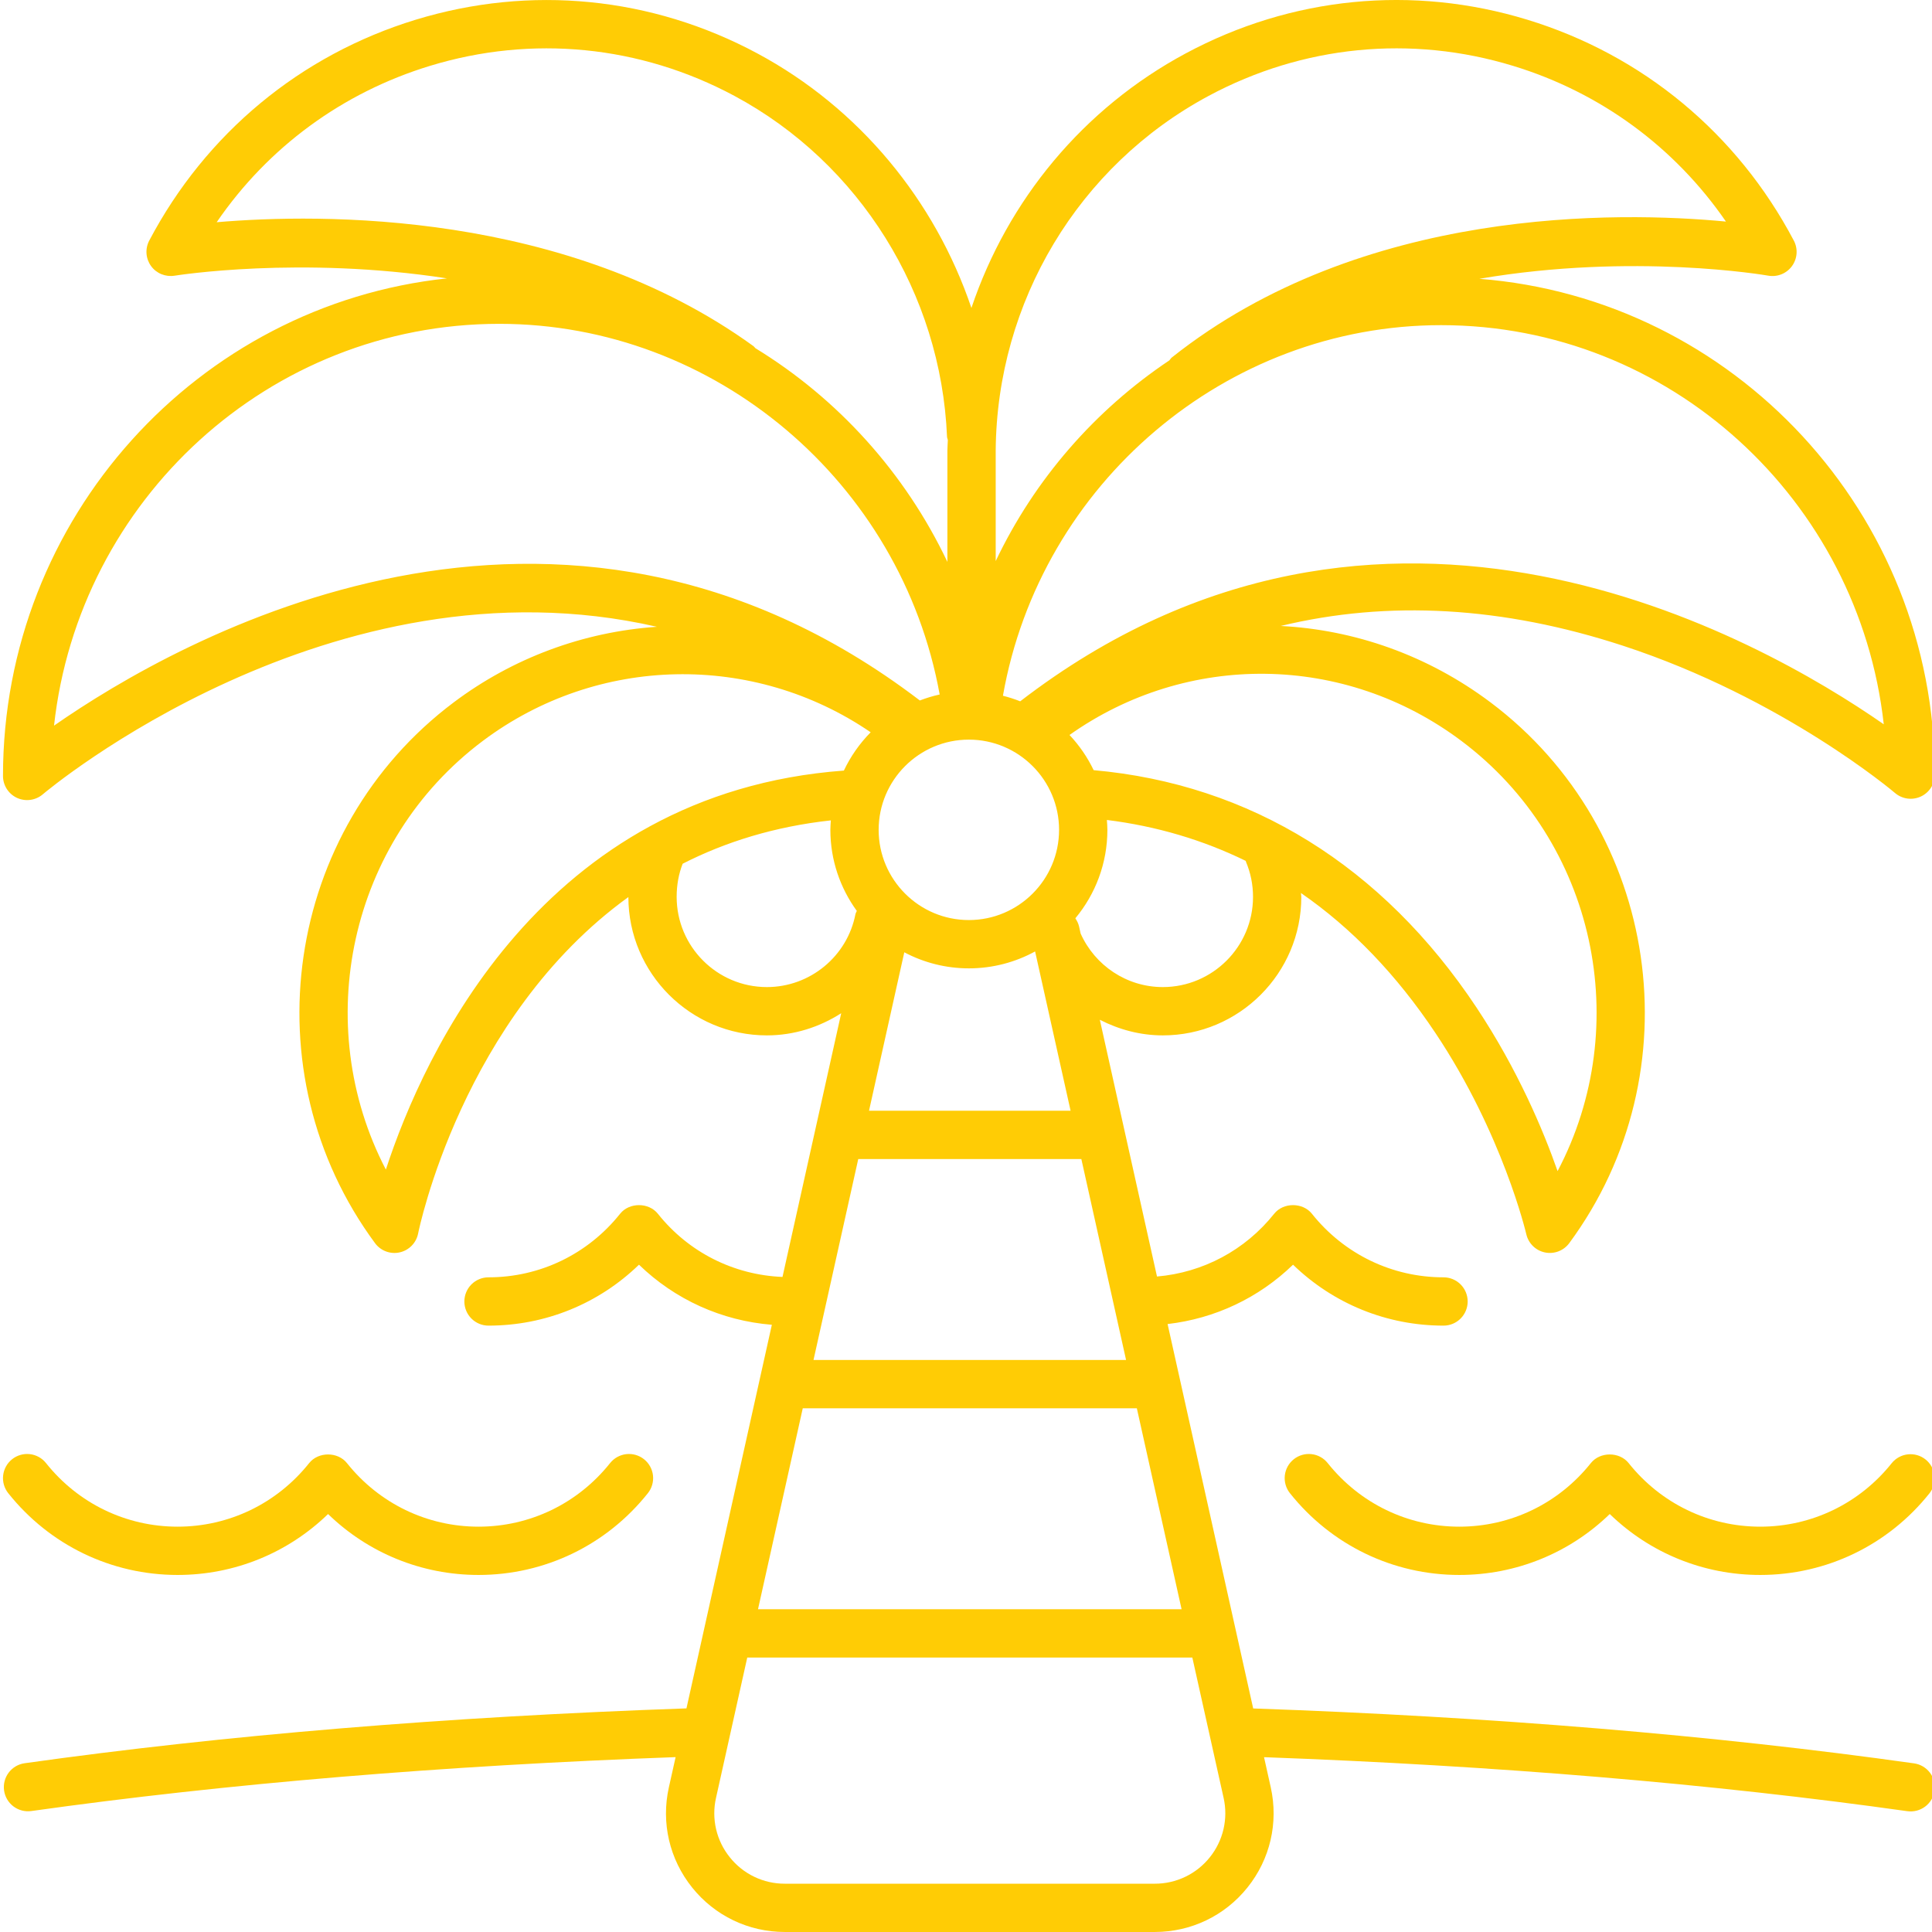 <svg width="512" height="512" viewBox="0 0 512 512" fill="none" xmlns="http://www.w3.org/2000/svg">
<path d="M392.045 73.886C432.872 66.904 468.03 72.948 468.591 73.051C469.772 73.262 470.987 73.137 472.1 72.691C473.213 72.245 474.178 71.495 474.886 70.527C475.594 69.56 476.016 68.413 476.104 67.217C476.192 66.021 475.942 64.825 475.383 63.764C460.393 35.349 435.308 14.55 404.744 5.218C374.38 -4.062 342.238 -0.894 314.238 14.144C287.038 28.738 267.034 53.067 257.435 81.61C247.768 53.062 227.682 28.627 200.687 14.144C172.681 -0.892 140.535 -4.047 110.181 5.22C79.621 14.555 54.54 35.349 39.546 63.765C38.992 64.821 38.744 66.01 38.828 67.199C38.913 68.388 39.327 69.531 40.025 70.497C41.441 72.469 43.872 73.437 46.26 73.066C46.787 72.978 79.548 67.769 118.457 73.773C52.427 80.785 0.791 137.236 0.791 205.634C0.791 208.134 2.244 210.409 4.52 211.454C5.633 211.962 6.868 212.141 8.079 211.97C9.29 211.8 10.427 211.287 11.356 210.492C12.293 209.682 87.75 146.313 174.092 166.106C154.59 167.426 135.89 174.378 120.263 186.118C75.326 219.833 65.961 284.129 99.381 329.443C100.118 330.445 101.131 331.21 102.297 331.644C103.462 332.079 104.729 332.164 105.943 331.889C107.157 331.614 108.265 330.991 109.13 330.096C109.996 329.201 110.582 328.073 110.816 326.85C110.966 326.084 122.48 269.536 166.524 237.732C166.549 257.944 183.003 274.388 203.23 274.388C210.442 274.388 217.184 272.192 222.931 268.515L207.37 338.402C194.452 337.874 182.484 331.879 174.346 321.661C171.919 318.608 166.759 318.608 164.332 321.661C155.803 332.362 143.089 338.504 129.462 338.504C128.621 338.504 127.789 338.669 127.012 338.991C126.235 339.313 125.53 339.784 124.935 340.378C124.341 340.973 123.869 341.679 123.548 342.455C123.226 343.232 123.061 344.065 123.061 344.905C123.06 345.746 123.225 346.578 123.547 347.355C123.868 348.132 124.339 348.838 124.934 349.433C125.528 350.027 126.234 350.499 127.011 350.82C127.788 351.141 128.62 351.307 129.461 351.306C144.51 351.306 158.684 345.491 169.337 335.156C178.886 344.418 191.26 350.007 204.549 351.082L181.918 452.739C118.554 454.941 59.545 459.814 6.521 467.275C4.841 467.512 3.324 468.406 2.304 469.762C1.284 471.117 0.844 472.823 1.081 474.503C1.318 476.183 2.212 477.7 3.568 478.72C4.923 479.741 6.629 480.181 8.309 479.944C59.95 472.684 117.392 467.9 179.043 465.657L177.256 473.669C175.161 483.043 177.412 492.711 183.418 500.206C189.423 507.7 198.373 511.997 207.981 511.997H306.03C315.634 511.997 324.584 507.705 330.589 500.211C336.599 492.721 338.845 483.045 336.765 473.67L334.983 465.672C396.566 467.928 453.915 472.723 505.459 479.984C507.139 480.217 508.843 479.775 510.198 478.755C511.553 477.735 512.449 476.219 512.689 474.54C512.926 472.86 512.485 471.154 511.465 469.798C510.444 468.442 508.926 467.546 507.246 467.308C454.33 459.853 395.408 454.971 332.108 452.759L309.423 350.886C321.966 349.441 333.597 343.958 342.668 335.156C353.326 345.493 367.5 351.306 382.548 351.306C384.246 351.306 385.874 350.632 387.074 349.431C388.274 348.231 388.949 346.603 388.949 344.905C388.949 343.208 388.274 341.58 387.074 340.379C385.874 339.179 384.246 338.504 382.548 338.504C368.916 338.504 356.207 332.362 347.673 321.661C345.251 318.608 340.09 318.608 337.664 321.661C329.939 331.352 318.774 337.254 306.616 338.289L291.466 270.248C296.519 272.841 302.173 274.388 308.155 274.388C328.397 274.388 344.861 257.92 344.861 237.682C344.861 237.336 344.773 237.003 344.763 236.657C358.185 245.924 370.108 258.315 380.439 273.807C398.245 300.49 404.421 326.807 404.485 327.07C404.758 328.264 405.368 329.355 406.242 330.212C407.116 331.07 408.218 331.659 409.417 331.908C410.616 332.158 411.862 332.059 413.006 331.622C414.15 331.185 415.145 330.428 415.872 329.443C449.287 284.129 439.917 219.832 394.983 186.118C378.306 173.606 358.941 166.891 339.402 165.886C367.959 158.997 398.284 160.715 430.123 171.13C472.546 185.011 501.894 209.892 502.183 210.14C503.111 210.937 504.249 211.45 505.461 211.62C506.673 211.79 507.908 211.609 509.02 211.098C510.132 210.587 511.074 209.768 511.735 208.738C512.396 207.708 512.747 206.511 512.748 205.287C512.748 135.996 459.456 79.134 392.045 73.886ZM320.288 25.418C345.261 12.025 373.921 9.184 401.009 17.465C424.161 24.529 443.798 38.981 457.391 58.717C428.838 56.002 360.997 54.68 310.542 94.739C310.268 94.954 310.127 95.251 309.902 95.495C290.241 108.649 274.201 126.973 263.871 148.69V119.415C264.173 79.95 285.793 43.928 320.288 25.418ZM212.741 373.209H301.274L313.133 426.461H200.88L212.741 373.209ZM215.587 360.413L227.446 307.159H286.568L298.422 360.413H215.587ZM230.298 294.358L239.647 252.368C244.916 255.165 250.79 256.626 256.755 256.626C263.112 256.626 269.094 254.996 274.312 252.143L283.717 294.358H230.298ZM280.664 219.92C280.664 233.102 269.943 243.824 256.755 243.824C243.573 243.824 232.851 233.102 232.851 219.92C232.851 206.737 243.573 196.01 256.755 196.01C269.943 196.01 280.666 206.737 280.666 219.921L280.664 219.92ZM57.421 58.892C71.014 39.065 90.7 24.554 113.917 17.465C141.004 9.189 169.663 12.025 194.637 25.418C227.795 43.209 249.384 77.812 250.97 115.719C250.98 116.036 251.128 116.305 251.185 116.607C251.157 117.53 251.079 118.444 251.069 119.366V148.91C239.897 125.347 222.081 105.666 200.189 92.273C200.008 92.112 199.905 91.898 199.706 91.751C149.983 55.743 85.052 56.528 57.421 58.892ZM14.319 192.3C20.91 132.485 71.322 85.819 132.328 85.819C189.453 85.819 238.839 127.793 249.023 184.049C247.217 184.439 245.468 184.986 243.765 185.631C147.604 112.277 47.378 169.27 14.319 192.3ZM102.257 309.948C82.288 271.562 92.399 223.021 127.942 196.356C158.405 173.502 199.744 172.868 230.738 194.063C227.815 197.021 225.413 200.453 223.634 204.212C143.675 210.13 112.286 279.271 102.257 309.948ZM203.23 261.586C190.044 261.586 179.321 250.865 179.321 237.682C179.321 234.465 179.883 231.53 180.913 228.899C192.201 223.137 205.236 219.046 220.183 217.41C220.124 218.245 220.055 219.075 220.055 219.92C220.055 227.946 222.673 235.353 227.062 241.403C226.955 241.7 226.763 241.949 226.7 242.272C224.527 253.462 214.656 261.586 203.23 261.586ZM320.609 492.209C318.861 494.396 316.643 496.16 314.118 497.371C311.594 498.581 308.829 499.207 306.03 499.201H207.981C205.181 499.209 202.416 498.583 199.892 497.37C197.368 496.158 195.151 494.39 193.407 492.199C191.649 490.021 190.407 487.474 189.773 484.748C189.14 482.022 189.132 479.187 189.75 476.458L198.031 439.263H315.98L324.267 476.453C324.881 479.185 324.871 482.021 324.238 484.749C323.605 487.477 322.364 490.027 320.609 492.209ZM330.188 228.371C331.434 231.321 332.063 234.45 332.063 237.683C332.063 250.865 321.341 261.586 308.155 261.586C298.571 261.586 290.152 255.839 286.379 247.399L285.969 245.543C285.788 244.756 285.442 244.059 285.017 243.424C285.012 243.394 285.002 243.37 284.992 243.34C290.279 236.978 293.468 228.816 293.468 219.92C293.468 219.036 293.395 218.167 293.336 217.299C306.499 218.938 318.769 222.591 330.146 228.148C330.169 228.22 330.159 228.298 330.188 228.371ZM412.776 310.358C408.957 299.475 402.214 283.465 391.327 267.061C366.402 229.499 331.341 207.802 289.83 204.101C288.191 200.681 286.032 197.535 283.43 194.775C314.566 172.736 356.256 173.063 387.298 196.358C422.975 223.123 433.038 271.913 412.776 310.358ZM270.364 185.855C268.873 185.265 267.344 184.772 265.789 184.38C275.691 128.149 324.886 86.17 381.908 86.17C442.528 86.17 492.618 132.524 499.214 191.943C466.184 168.962 366.153 112.134 270.364 185.855Z" fill="#FFCC05"/>
<path d="M47.066 417.381C62.113 417.381 76.287 411.57 86.94 401.235C97.59 411.571 111.763 417.381 126.816 417.381C144.363 417.381 160.728 409.481 171.695 395.708C172.752 394.38 173.239 392.686 173.048 390.999C172.856 389.313 172.003 387.771 170.675 386.714C169.347 385.657 167.653 385.17 165.966 385.361C164.28 385.553 162.738 386.406 161.681 387.734C153.152 398.441 140.447 404.583 126.816 404.583C113.18 404.583 100.474 398.441 91.945 387.734C89.519 384.683 84.358 384.683 81.931 387.734C73.401 398.441 60.697 404.583 47.066 404.583C33.429 404.583 20.725 398.441 12.195 387.734C11.672 387.076 11.024 386.527 10.289 386.12C9.554 385.712 8.745 385.453 7.91 385.359C7.074 385.264 6.229 385.335 5.421 385.568C4.613 385.8 3.859 386.19 3.202 386.714C1.875 387.773 1.023 389.314 0.832 391C0.64 392.686 1.126 394.379 2.182 395.708C13.152 409.481 29.513 417.381 47.066 417.381ZM501.344 387.733C492.813 398.441 480.108 404.583 466.478 404.583C452.841 404.583 440.136 398.441 431.607 387.734C429.181 384.683 424.02 384.683 421.592 387.734C413.063 398.441 400.359 404.583 386.723 404.583C373.091 404.583 360.387 398.441 351.856 387.734C351.334 387.076 350.686 386.527 349.951 386.12C349.215 385.712 348.407 385.453 347.572 385.359C346.736 385.264 345.89 385.335 345.082 385.568C344.275 385.8 343.52 386.19 342.863 386.714C341.537 387.773 340.685 389.314 340.493 391C340.302 392.686 340.788 394.379 341.843 395.708C352.814 409.481 369.175 417.381 386.723 417.381C401.775 417.381 415.949 411.57 426.602 401.235C437.251 411.571 451.425 417.381 466.478 417.381C484.025 417.381 500.39 409.481 511.357 395.708C512.39 394.377 512.858 392.694 512.658 391.021C512.458 389.348 511.607 387.822 510.289 386.773C508.972 385.724 507.293 385.236 505.619 385.416C503.944 385.596 502.407 386.429 501.343 387.734L501.344 387.733Z" fill="#FFCC05"/>
</svg>
